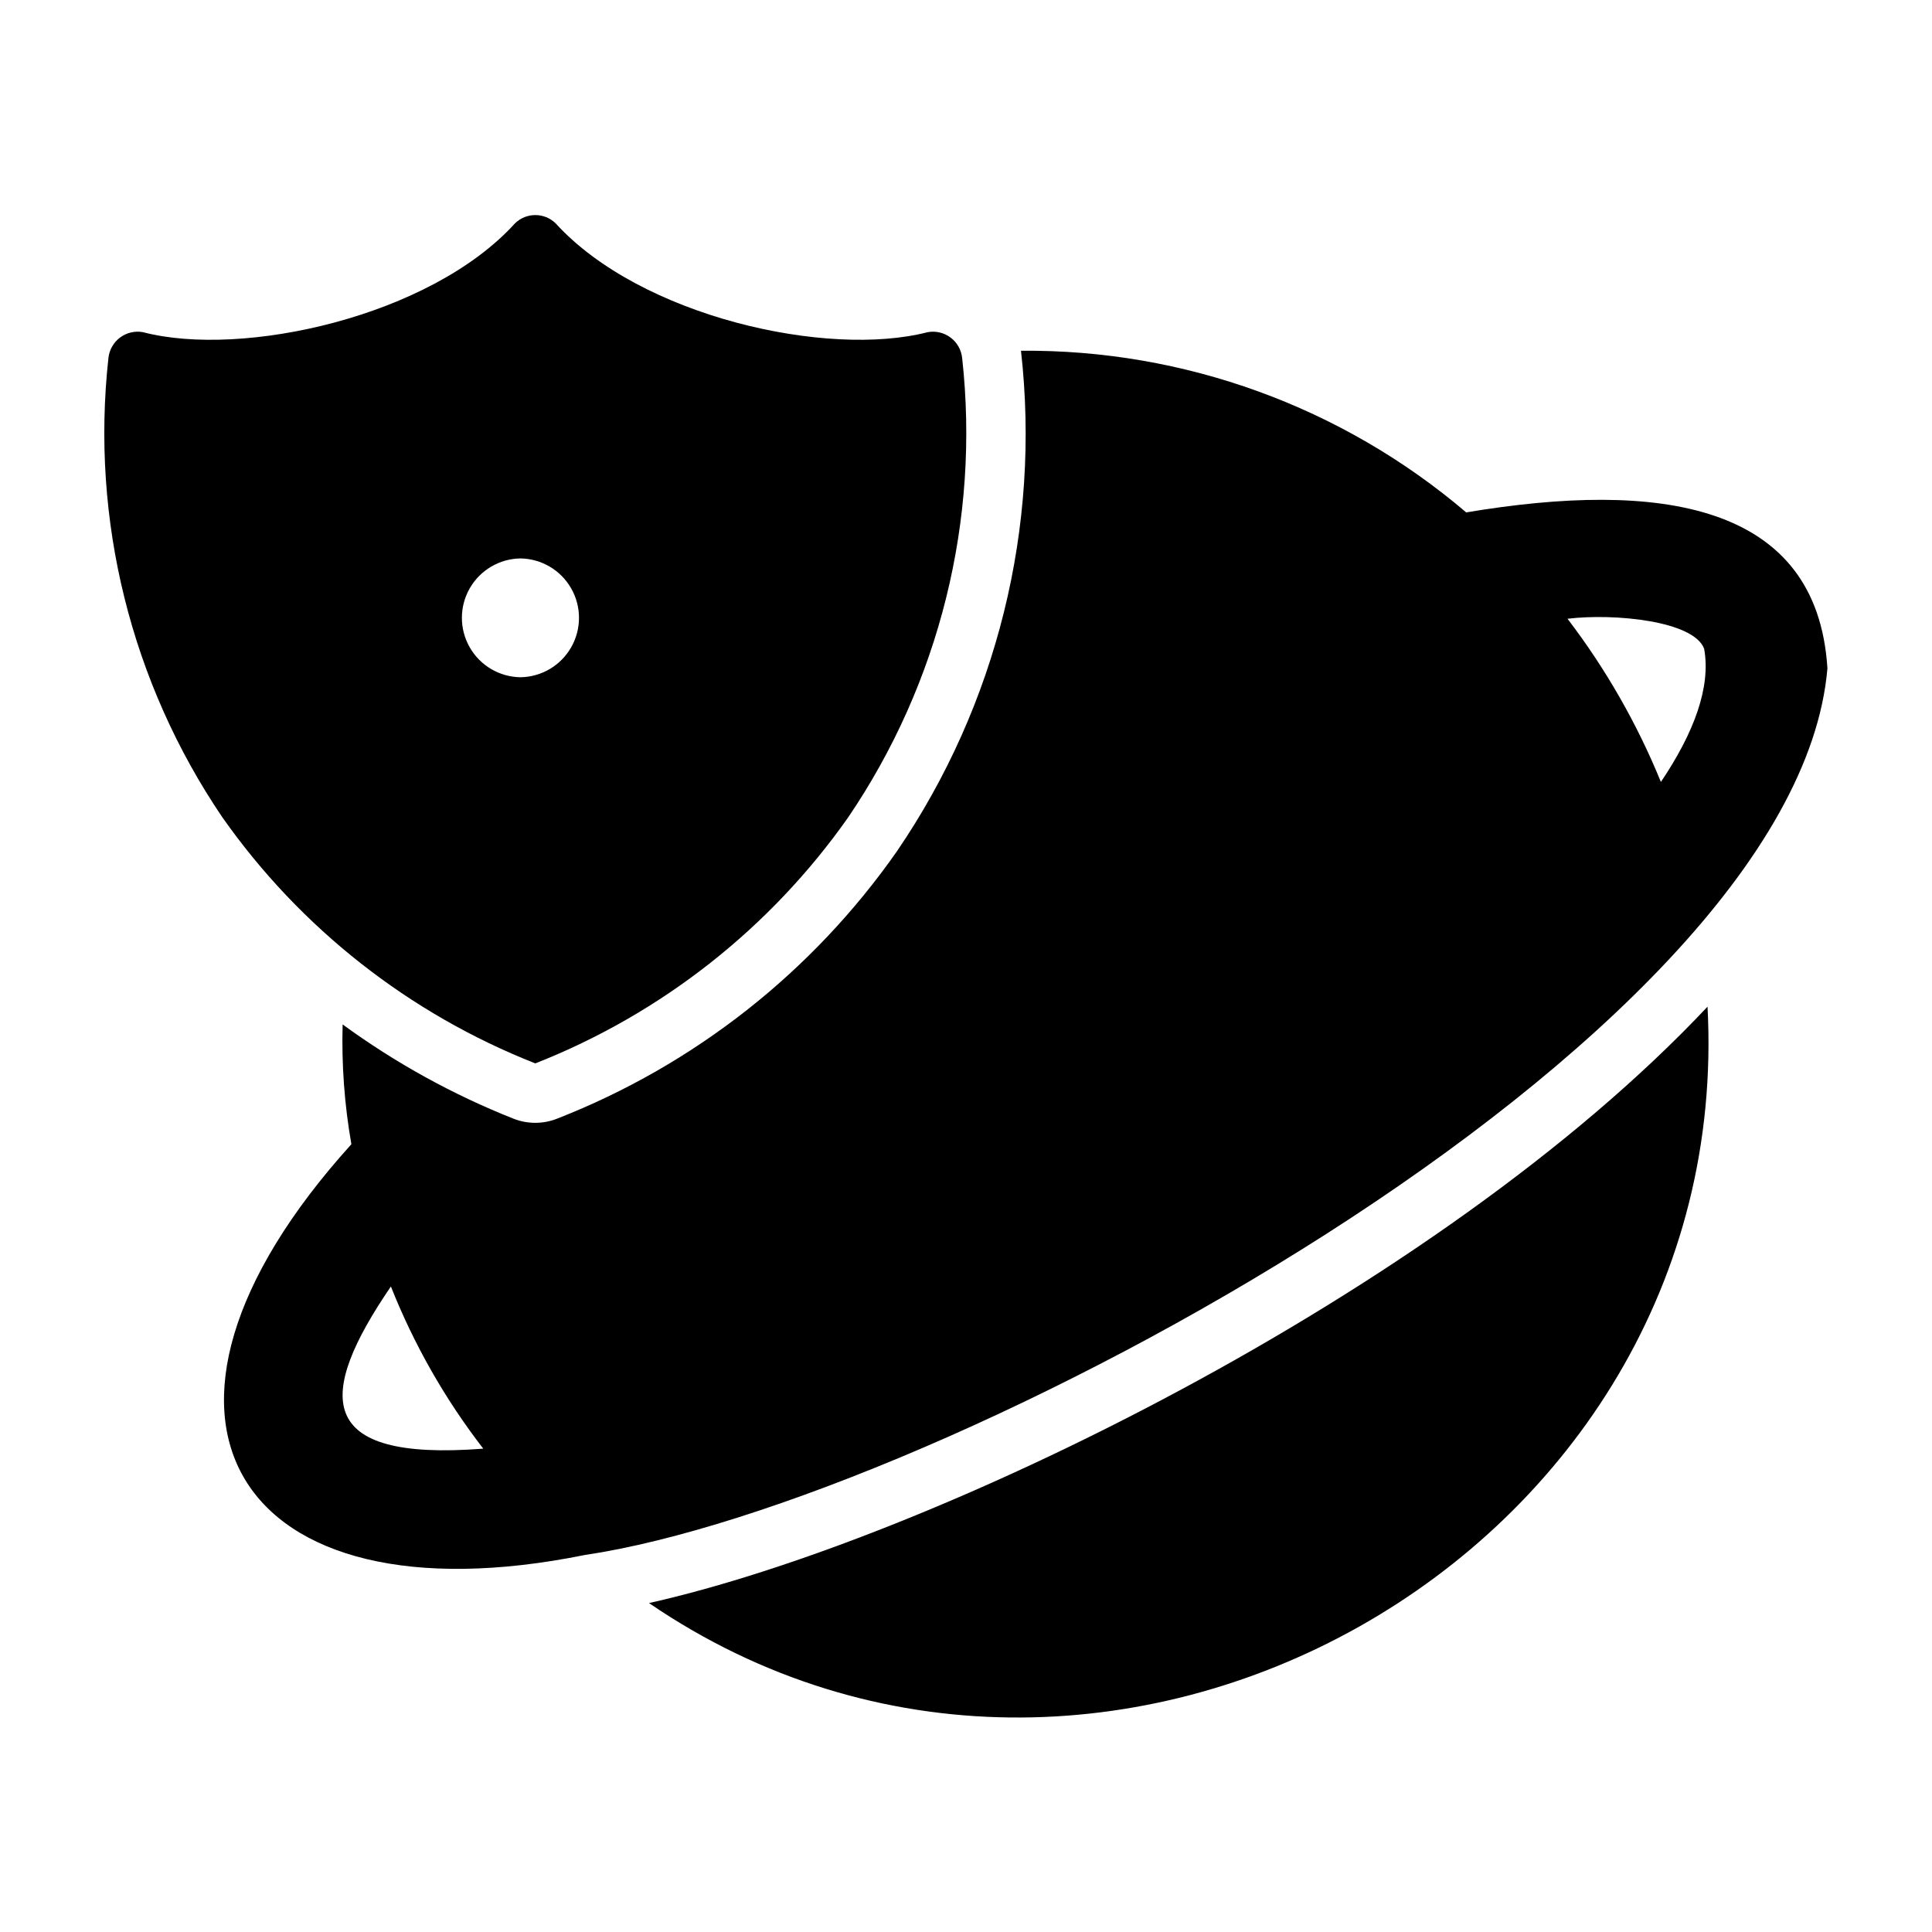 <?xml version="1.0" encoding="UTF-8"?>
<!-- Uploaded to: SVG Repo, www.svgrepo.com, Generator: SVG Repo Mixer Tools -->
<svg fill="#000000" width="800px" height="800px" version="1.1" viewBox="144 144 512 512" xmlns="http://www.w3.org/2000/svg">
 <g>
  <path d="m315.99 568.83c119.8 81.832 288.28-12.348 280.52-158.05-71.582 76.121-206.14 141.39-280.52 158.05z"/>
  <path d="m532.56 279.79c-32.895-28.012-74.785-43.223-117.99-42.84 5.281 46.707-6.371 93.758-32.84 132.6-22.375 32.008-53.719 56.676-90.082 70.902-3.727 1.477-7.871 1.477-11.594 0-16.078-6.375-31.285-14.766-45.254-24.969-0.297 10.633 0.48 21.27 2.32 31.746-65.766 72.711-30.285 127.5 61.797 108.87 93.852-13.883 320.85-134.91 329.37-234.98-2.75-43.945-44.633-49.891-95.727-41.328zm-284.97 205.14c6.109 15.402 14.352 29.867 24.48 42.98-44.836 3.473-44.156-14.16-24.48-42.98zm336.56-133.71 0.004 0.004c-6.301-15.449-14.625-29.992-24.75-43.25 12.465-1.496 33.465 0.57 36.211 7.949 1.836 10.125-2.664 22.246-11.461 35.301z"/>
  <path d="m285.86 425.81c33.43-13.156 62.266-35.836 82.934-65.223 24.207-35.684 34.91-78.82 30.191-121.68-0.219-2.164-1.332-4.141-3.074-5.449-1.742-1.305-3.949-1.824-6.09-1.426-26.52 6.871-76.039-4.09-98.59-28.859-2.992-2.902-7.75-2.902-10.742 0.004-22.477 24.789-72.305 35.727-98.59 28.855v-0.004c-2.141-0.395-4.352 0.125-6.094 1.43-1.742 1.309-2.856 3.285-3.074 5.449-4.719 42.859 5.988 85.996 30.191 121.68 20.668 29.387 49.504 52.062 82.938 65.223zm-3.938-133.82c5.57 0.082 10.684 3.102 13.445 7.938 2.762 4.84 2.762 10.777 0 15.613-2.762 4.84-7.875 7.856-13.445 7.938-5.57-0.082-10.684-3.098-13.445-7.938-2.762-4.836-2.762-10.773 0-15.613 2.762-4.84 7.875-7.856 13.445-7.938z"/>
 </g>
</svg>